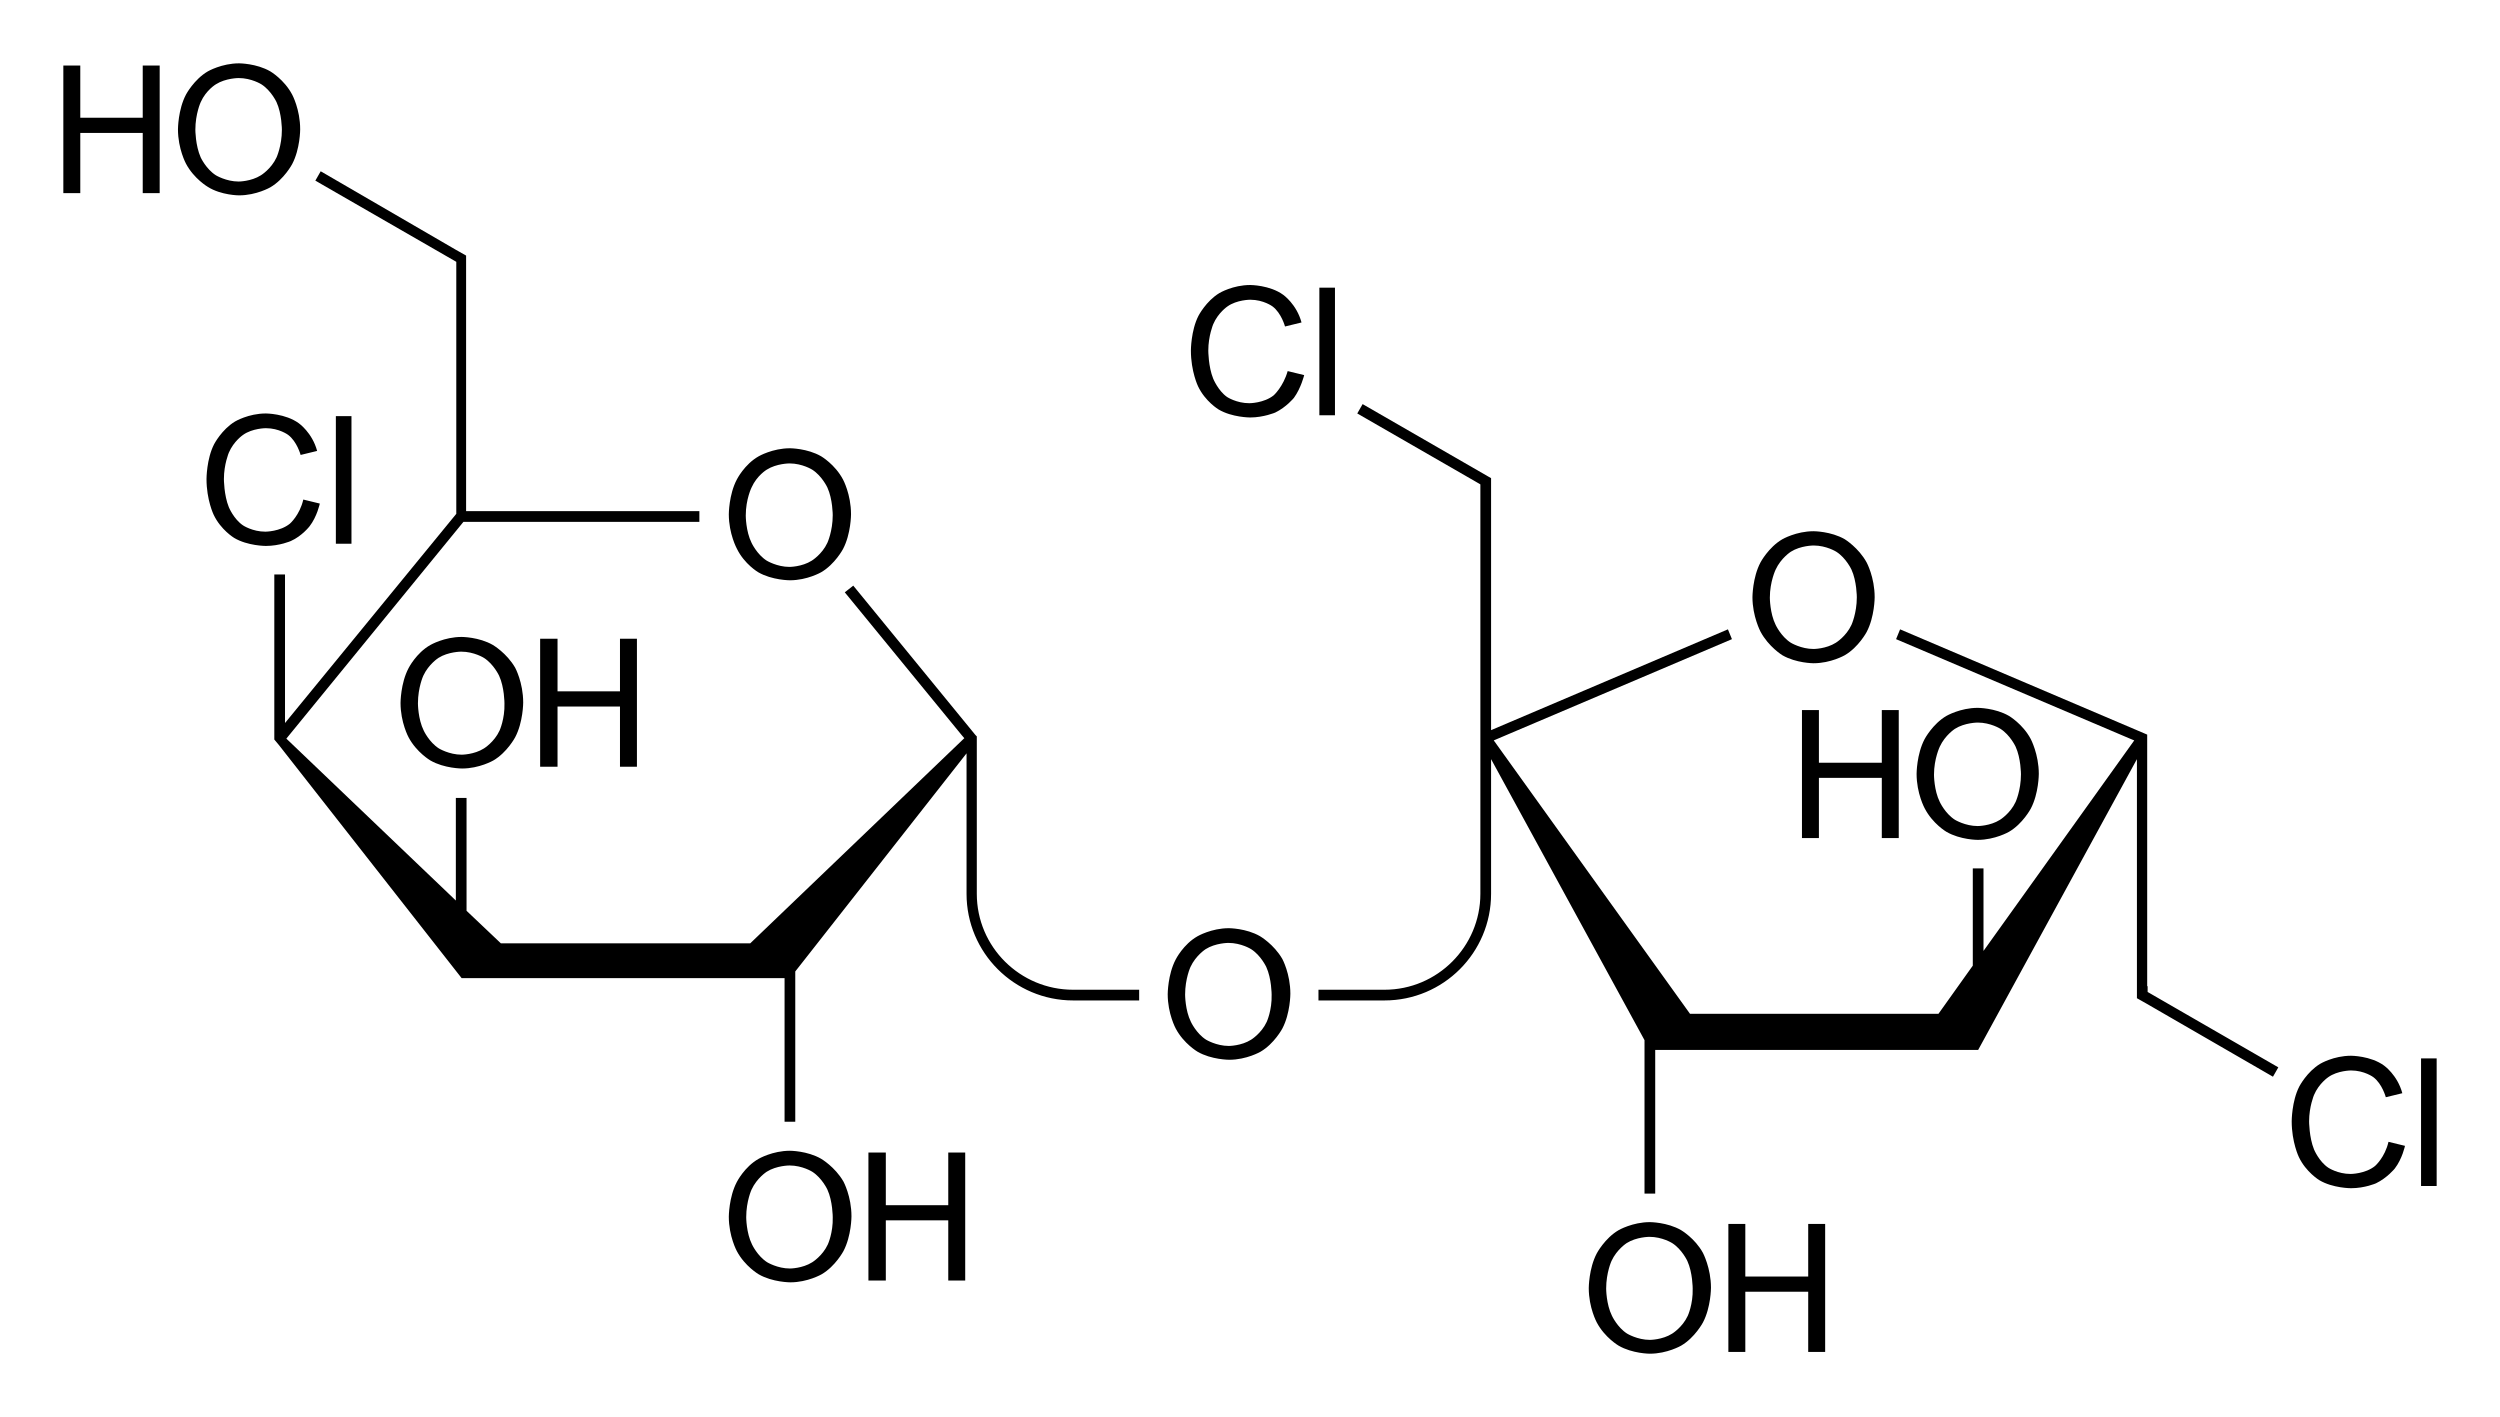 <svg xmlns="http://www.w3.org/2000/svg" viewBox="0 0 560.5 317.7" style="enable-background:new 0 0 560.5 317.7" xml:space="preserve"><path d="M399.6 146.9c3.1 1.8 7 1.8 7 1.8 3.9 0 7-1.8 7-1.8 3.1-1.8 4.9-5.2 4.9-5.2 1.8-3.4 1.8-7.8 1.8-7.8 0-4.5-1.8-7.8-1.8-7.8-1.8-3.3-4.9-5.2-4.9-5.2-3.1-1.8-7-1.8-7-1.8-3.9 0-7 1.8-7 1.8-3.1 1.8-4.9 5.2-4.9 5.2-1.8 3.4-1.8 7.8-1.8 7.8 0 4.3 1.8 7.7 1.8 7.7 1.8 3.4 4.9 5.3 4.9 5.3zm-1.5-19.2c1.2-2.6 3.4-4 3.4-4 2.2-1.4 5.1-1.4 5.1-1.4 2.9 0 5.1 1.4 5.1 1.4 2.2 1.4 3.4 4 3.4 4 1.2 2.6 1.2 6.2 1.2 6.2 0 3.6-1.2 6.2-1.2 6.2-1.2 2.6-3.5 4-3.5 4-2.2 1.4-5 1.4-5 1.4-2.8 0-5.1-1.4-5.1-1.4-2.2-1.4-3.4-4-3.4-4-1.3-2.6-1.3-6.1-1.3-6.1 0-3.6 1.3-6.3 1.3-6.3zM285.6 88.6c-2.2 1.8-5.5 1.8-5.5 1.8-2.9 0-5-1.4-5-1.4-2-1.4-3.1-4.1-3.1-4.1-1.1-2.7-1.1-6.3-1.1-6.3 0-3.3 1.1-5.9 1.1-5.9 1.1-2.6 3.2-4 3.2-4 2.1-1.5 5.1-1.5 5.1-1.5 3 0 5 1.5 5 1.5 2 1.5 2.8 4.5 2.8 4.5l3.7-.9c-1.1-4.1-4.1-6.2-4.1-6.2-3-2.2-7.4-2.2-7.4-2.2-3.9 0-6.9 1.8-6.9 1.8-3 1.8-4.7 5.1-4.7 5.1-1.7 3.3-1.7 7.8-1.7 7.8 0 4.7 1.6 8 1.6 8 1.6 3.4 4.6 5.2 4.6 5.2 3 1.8 7.1 1.8 7.1 1.8 3 0 5.6-1.1 5.6-1.1 2.5-1.2 4.2-3.3 4.2-3.3 1.6-2.2 2.3-5.1 2.3-5.1l-3.7-.9c-1 3.5-3.1 5.4-3.1 5.4zM295.8 64.5h3.5v28.6h-3.5zM376.9 275.8c-3.1-1.8-7-1.8-7-1.8-3.9 0-7 1.8-7 1.8-3.1 1.8-4.9 5.2-4.9 5.2-1.8 3.4-1.8 7.8-1.8 7.8 0 4.4 1.8 7.7 1.8 7.7 1.8 3.4 4.9 5.2 4.9 5.2 3.1 1.8 7 1.8 7 1.8 3.9 0 7-1.8 7-1.8 3.1-1.8 4.9-5.2 4.9-5.2 1.8-3.4 1.8-7.8 1.8-7.8 0-4.4-1.8-7.8-1.8-7.8-1.8-3.3-4.9-5.1-4.9-5.1zm1.5 19.2c-1.2 2.6-3.5 4-3.5 4-2.2 1.4-5 1.4-5 1.4-2.8 0-5.1-1.4-5.1-1.4-2.2-1.4-3.4-4-3.4-4-1.3-2.6-1.3-6.1-1.3-6.1 0-3.6 1.2-6.2 1.2-6.2 1.2-2.6 3.4-4 3.4-4 2.2-1.4 5.1-1.4 5.1-1.4 2.9 0 5.1 1.4 5.1 1.4 2.2 1.4 3.4 4 3.4 4 1.2 2.6 1.2 6.2 1.2 6.2.1 3.5-1.1 6.1-1.1 6.1zM405.4 286.2h-14.1v-11.8h-3.8v28.7h3.8v-13.5h14.1v13.5h3.8v-28.7h-3.8zM436.4 186.5c3.1 1.8 7 1.8 7 1.8 3.9 0 7-1.8 7-1.8 3.1-1.8 4.9-5.2 4.9-5.2 1.8-3.4 1.8-7.8 1.8-7.8 0-4.4-1.8-7.8-1.8-7.8-1.8-3.4-4.9-5.2-4.9-5.2-3.1-1.8-7-1.8-7-1.8-3.9 0-7 1.8-7 1.8-3.1 1.8-4.9 5.2-4.9 5.2-1.8 3.4-1.8 7.8-1.8 7.8 0 4.4 1.8 7.7 1.8 7.7 1.8 3.5 4.9 5.3 4.9 5.3zm-1.5-19.1c1.2-2.6 3.4-4 3.4-4 2.2-1.4 5.1-1.4 5.1-1.4 2.9 0 5.1 1.4 5.1 1.4 2.2 1.4 3.4 4 3.4 4 1.2 2.6 1.2 6.2 1.2 6.2 0 3.6-1.2 6.2-1.2 6.2-1.2 2.6-3.5 4-3.5 4-2.2 1.4-5 1.4-5 1.4-2.8 0-5.1-1.4-5.1-1.4-2.2-1.4-3.4-4-3.4-4-1.3-2.6-1.3-6.1-1.3-6.1 0-3.6 1.3-6.3 1.3-6.3zM407.8 159.2H404v28.7h3.8v-13.5h14.1v13.5h3.8v-28.7h-3.8V171h-14.1z"/><path d="M481.4 221.1v-56.4l-.7-.3-54.7-23.3-.9 2.2 52.9 22.5.5.2-33.8 47.2v-18.5h-2.4v21.8l-7.7 10.8h-55.7l-44-61.3 53.4-22.7-.9-2.2-53.1 22.6V107.2l-.7-.4-28.1-16.2-1.2 2.1 26.4 15.2 1.2.7v91.8c0 11.8-9.6 21.5-21.5 21.5h-14.8v2.4h14.8c13.2 0 23.9-10.7 23.9-23.9v-30.2l34.4 63v34.4h2.4v-32.2h72.4l35.6-65.2v53.6l2.3 1.3 28.2 16.3 1.2-2.1-29.3-16.9v-1.3zM532.5 261.4c-2.2 1.8-5.5 1.8-5.5 1.8-2.9 0-5-1.4-5-1.4-2.1-1.4-3.2-4.1-3.2-4.1-1.1-2.7-1.1-6.3-1.1-6.3 0-3.3 1.1-5.9 1.1-5.9 1.1-2.6 3.2-4 3.2-4 2.1-1.5 5.1-1.5 5.1-1.5 3 0 5 1.5 5 1.5 2 1.5 2.8 4.5 2.8 4.5l3.7-.9c-1.1-4.1-4.1-6.2-4.1-6.2-3-2.2-7.4-2.2-7.4-2.2-3.9 0-6.9 1.8-6.9 1.8-3 1.8-4.7 5.1-4.7 5.1-1.7 3.3-1.7 7.8-1.7 7.8 0 4.7 1.6 8 1.6 8 1.6 3.4 4.6 5.2 4.6 5.2 3 1.8 7.1 1.8 7.1 1.8 3.1 0 5.6-1.1 5.6-1.1 2.5-1.2 4.2-3.3 4.2-3.3 1.7-2.2 2.3-5.1 2.3-5.1l-3.7-.9c-.8 3.5-3 5.4-3 5.4zM542.8 237.3h3.5v28.6h-3.5zM219 200.4v-35.3l-.3-.3-27.4-33.5-1.9 1.5 26.2 32 .6.7-48 46h-55.9l-7.7-7.3v-25.3h-2.4v23l-38-36.3 39.7-48.6h52.9v-2.4h-52.3V57.3l-2.3-1.3-30.3-17.6-1.2 2.1 31.6 18.2v56.5l-38.4 46.9v-33.3h-2.4v37l1 1.2 41 52.3h72.4v32.2h2.4v-33.7l38.4-48.9v31.5c0 13.2 10.7 23.9 23.9 23.9h14.8v-2.4h-14.8c-11.9 0-21.6-9.6-21.6-21.5zM282.5 209.9c-3.1-1.8-7-1.8-7-1.8-3.9 0-7 1.8-7 1.8-3.2 1.8-4.9 5.2-4.9 5.2-1.8 3.4-1.8 7.8-1.8 7.8 0 4.4 1.8 7.7 1.8 7.7 1.8 3.4 4.9 5.2 4.9 5.2 3.1 1.8 7.1 1.8 7.1 1.8 3.9 0 7-1.8 7-1.8 3.1-1.8 4.9-5.2 4.9-5.2 1.8-3.4 1.8-7.8 1.8-7.8 0-4.5-1.8-7.8-1.8-7.8-1.9-3.3-5-5.1-5-5.1zm1.5 19.2c-1.2 2.6-3.5 4-3.5 4-2.2 1.4-5 1.4-5 1.4-2.8 0-5.1-1.4-5.1-1.4-2.2-1.4-3.4-4-3.4-4-1.3-2.6-1.3-6.1-1.3-6.1 0-3.6 1.2-6.2 1.2-6.2 1.2-2.6 3.4-4 3.4-4 2.2-1.4 5.1-1.4 5.1-1.4 2.9 0 5.1 1.4 5.1 1.4 2.2 1.4 3.4 4 3.4 4 1.2 2.6 1.2 6.2 1.2 6.2.1 3.5-1.1 6.1-1.1 6.1z"/><path d="M170 128.3c3.1 1.8 7.1 1.8 7.1 1.8 3.9 0 7-1.8 7-1.8 3.1-1.8 4.9-5.2 4.9-5.2 1.8-3.4 1.8-7.8 1.8-7.8 0-4.5-1.8-7.8-1.8-7.8-1.8-3.4-4.9-5.2-4.9-5.2-3.1-1.8-7-1.8-7-1.8-3.9 0-7 1.8-7 1.8-3.2 1.8-4.9 5.2-4.9 5.2-1.8 3.4-1.8 7.8-1.8 7.8 0 4.4 1.8 7.7 1.8 7.7 1.7 3.5 4.8 5.3 4.8 5.3zm-1.5-19c1.2-2.7 3.4-4 3.4-4 2.2-1.4 5.1-1.4 5.1-1.4 2.9 0 5.1 1.4 5.1 1.4 2.2 1.4 3.4 4 3.4 4 1.2 2.6 1.2 6.2 1.2 6.2 0 3.6-1.2 6.2-1.2 6.2-1.2 2.6-3.5 4-3.5 4-2.2 1.4-5 1.4-5 1.4-2.8 0-5.1-1.4-5.1-1.4-2.2-1.4-3.4-4-3.4-4-1.3-2.6-1.3-6.1-1.3-6.1 0-3.7 1.3-6.3 1.3-6.3zM184.1 259.8c-3.1-1.8-7-1.8-7-1.8-3.9 0-7 1.8-7 1.8-3.2 1.8-4.9 5.2-4.9 5.2-1.8 3.4-1.8 7.8-1.8 7.8 0 4.4 1.8 7.7 1.8 7.7 1.8 3.4 4.9 5.2 4.9 5.2 3.1 1.8 7.1 1.8 7.1 1.8 3.9 0 7-1.8 7-1.8 3.1-1.8 4.9-5.2 4.9-5.2 1.8-3.4 1.8-7.8 1.8-7.8 0-4.5-1.8-7.8-1.8-7.8-1.9-3.3-5-5.1-5-5.1zm1.5 19.2c-1.2 2.6-3.5 4-3.5 4-2.2 1.4-5 1.4-5 1.4-2.8 0-5.1-1.4-5.1-1.4-2.2-1.4-3.4-4-3.4-4-1.3-2.6-1.3-6.1-1.3-6.1 0-3.6 1.2-6.2 1.2-6.2 1.2-2.6 3.4-4 3.4-4 2.2-1.4 5.1-1.4 5.1-1.4 2.9 0 5.1 1.4 5.1 1.4 2.2 1.4 3.4 4 3.4 4 1.2 2.6 1.2 6.2 1.2 6.2.1 3.5-1.1 6.1-1.1 6.1zM212.6 270.2h-14v-11.8h-3.9v28.7h3.9v-13.5h14v13.5h3.8v-28.7h-3.8zM110.5 144.6c-3.1-1.8-7-1.8-7-1.8-3.9 0-7 1.8-7 1.8-3.2 1.8-4.9 5.2-4.9 5.2-1.8 3.4-1.8 7.8-1.8 7.8 0 4.4 1.8 7.7 1.8 7.7 1.8 3.4 4.9 5.2 4.9 5.2 3.1 1.8 7.1 1.8 7.1 1.8 3.9 0 7-1.8 7-1.8 3.1-1.8 4.9-5.2 4.9-5.2 1.8-3.4 1.8-7.8 1.8-7.8 0-4.5-1.8-7.8-1.8-7.8-1.9-3.3-5-5.1-5-5.1zm1.5 19.2c-1.2 2.6-3.5 4-3.5 4-2.2 1.4-5 1.4-5 1.4-2.8 0-5.1-1.4-5.1-1.4-2.2-1.4-3.4-4-3.4-4-1.3-2.6-1.3-6.1-1.3-6.1 0-3.6 1.2-6.2 1.2-6.2 1.2-2.6 3.4-4 3.4-4 2.2-1.4 5.1-1.4 5.1-1.4 2.9 0 5.1 1.4 5.1 1.4 2.2 1.4 3.4 4 3.4 4 1.2 2.6 1.2 6.2 1.2 6.2.1 3.5-1.1 6.1-1.1 6.1zM142.8 171.9v-28.7H139V155h-14v-11.8h-3.9v28.7h3.9v-13.5h14v13.5zM53.6 43.8c3.9 0 7-1.8 7-1.8 3.1-1.8 4.9-5.2 4.9-5.2 1.8-3.4 1.8-7.8 1.8-7.8 0-4.5-1.8-7.8-1.8-7.8-1.8-3.4-4.9-5.2-4.9-5.2-3.1-1.8-7-1.8-7-1.8-3.9 0-7 1.8-7 1.8-3.1 1.8-4.9 5.2-4.9 5.2-1.8 3.4-1.8 7.8-1.8 7.8 0 4.4 1.8 7.7 1.8 7.7 1.8 3.4 4.9 5.2 4.9 5.2 3 1.9 7 1.9 7 1.9zm-9.8-14.7c0-3.6 1.2-6.2 1.2-6.2 1.2-2.7 3.4-4 3.4-4 2.2-1.4 5.1-1.4 5.1-1.4 2.9 0 5.1 1.4 5.1 1.4 2.2 1.4 3.4 4 3.4 4 1.2 2.6 1.2 6.2 1.2 6.2 0 3.6-1.2 6.2-1.2 6.2-1.2 2.6-3.5 4-3.5 4-2.2 1.4-5 1.4-5 1.4-2.8 0-5.1-1.4-5.1-1.4-2.2-1.4-3.4-4-3.4-4-1.2-2.7-1.2-6.2-1.2-6.2zM32 26.4H18V14.7h-3.8v28.6H18V29.8h14v13.5h3.8V14.7H32zM75.3 93.3h3.5v28.6h-3.5zM69.4 118c1.7-2.2 2.3-5.1 2.3-5.1L68 112c-.8 3.5-3 5.4-3 5.4-2.2 1.8-5.5 1.8-5.5 1.8-2.9 0-5-1.4-5-1.4-2.1-1.4-3.2-4.1-3.2-4.1-1.1-2.7-1.1-6.3-1.1-6.3 0-3.3 1.1-5.9 1.1-5.9 1.1-2.6 3.2-4 3.2-4 2.1-1.5 5.1-1.5 5.1-1.5 3 0 5 1.5 5 1.5 2 1.5 2.8 4.5 2.8 4.5l3.7-.9C70 97 67 94.9 67 94.9c-3-2.2-7.4-2.2-7.4-2.2-3.9 0-6.9 1.8-6.9 1.8-3 1.8-4.7 5.1-4.7 5.1-1.7 3.3-1.7 7.8-1.7 7.8 0 4.7 1.6 8 1.6 8 1.6 3.4 4.6 5.2 4.6 5.2 3 1.8 7.1 1.8 7.1 1.8 3.1 0 5.6-1.1 5.6-1.1 2.5-1.1 4.2-3.3 4.2-3.3z"/></svg>